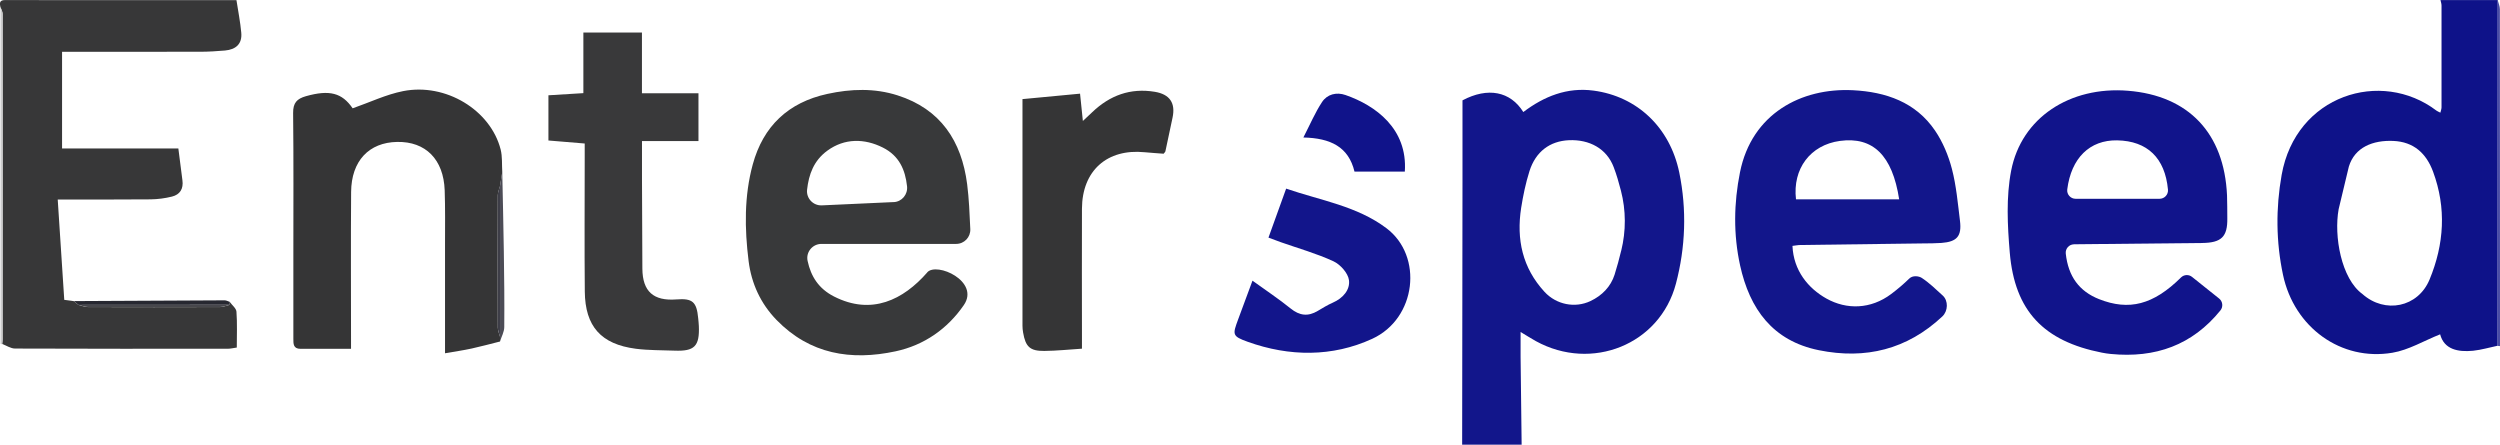 <?xml version="1.0" encoding="UTF-8"?><svg id="Lag_1" xmlns="http://www.w3.org/2000/svg" viewBox="0 0 523.68 93.13"><defs><style>.cls-1{fill:#cbcbcc;}.cls-2{fill:#12168b;}.cls-3{fill:#12158b;}.cls-4{fill:#11148b;}.cls-5{fill:#10138a;}.cls-6{fill:#373738;}.cls-7{fill:#3e3e48;}.cls-8{fill:#0e1289;}.cls-9{fill:#47474c;}.cls-10{fill:#353536;}.cls-11{fill:#38393a;}.cls-12{fill:#272831;}.cls-13{fill:#39393a;}.cls-14{fill:#4c4c56;}.cls-15{fill:#494ca5;}</style></defs><path class="cls-2" d="M306.28,93.13c.03-18.3,.05-36.6,.07-54.9,0-5.75,0-11.5,0-17.21,5.3-2.81,10.03-1.9,12.74,2.45,4.35-3.29,9.18-5.23,14.71-4.49,9.13,1.21,16.01,7.71,17.96,17.16,1.6,7.78,1.31,15.66-.7,23.28-3.37,12.77-17.64,18.46-29.33,12.04-.96-.53-1.89-1.13-3.21-1.92,0,1.92-.02,3.55,0,5.18,.07,6.14,.15,12.28,.22,18.42h-12.48Zm33.32-40.61c1.02-4.14,1.01-8.46-.06-12.58-.43-1.67-.9-3.31-1.51-4.91-1.48-3.93-5.12-5.85-9.39-5.66-3.98,.18-6.96,2.38-8.26,6.48-.79,2.5-1.33,5.1-1.74,7.69-1.02,6.59,.26,12.57,4.9,17.6,2.45,2.66,6.36,3.47,9.63,1.92,2.42-1.15,4.24-3.02,5.04-5.52,.52-1.64,.97-3.32,1.38-5.02Z"/><path class="cls-6" d="M49.53,.03c.35,2.27,.8,4.53,1.01,6.82,.22,2.36-1.15,3.53-3.4,3.73-1.67,.14-3.34,.25-5.02,.26-8.79,.02-17.57,.01-26.36,.01h-2.76V31.1h24.36c.31,2.41,.56,4.53,.85,6.65,.25,1.79-.5,3.01-2.19,3.43-1.45,.36-2.98,.56-4.47,.58-6.38,.06-12.76,.03-19.46,.03l1.37,21.02,2,.27,.98,.8c.67,.15,1.33,.44,2,.44,9.22,.03,18.44,.03,27.65,0,.66,0,1.33-.3,1.99-.46l.05-.61c.49,.68,1.35,1.33,1.4,2.04,.18,2.45,.07,4.93,.07,7.51-.8,.11-1.32,.25-1.85,.25-14.87,.01-29.73,.02-44.6-.04-.9,0-1.8-.63-2.7-.96,.03-.32,.08-.64,.08-.95,.01-22.72,.03-45.44,.01-68.17,0-.49-.3-.98-.46-1.46C-.34-.18,.74,.02,1.78,.02c15.92,.02,31.83,.01,47.75,.01Z"/><path class="cls-8" d="M523.19,72.42c-1.71,.36-3.41,.87-5.13,1.05-3.23,.32-6.09-.29-6.92-3.44-3.42,1.36-6.59,3.29-10,3.86-10.74,1.81-20.57-5.28-22.91-16.3-1.47-6.93-1.53-13.96-.29-20.95,2.97-16.72,20.83-22.28,32.44-13.46,.18,.14,.4,.21,.81,.42,.1-.43,.24-.77,.24-1.11,.01-7.11,.01-14.22,0-21.33,0-.38-.14-.77-.22-1.15,4,0,8,0,12,0l-.02,72.42Zm-33.31-28.6c-1.02,5.63,.54,14.54,4.97,17.76,4.73,4.22,11.66,2.8,14.07-3.01,3.07-7.41,3.56-14.99,.74-22.61-1.42-3.84-4.06-6.26-8.34-6.44-4.23-.18-8.05,1.29-9.3,5.37-1.14,3.74,1.16-3.86,0,0"/><path class="cls-15" d="M523.18,72.45l.02-72.42c.16,.64,.46,1.28,.46,1.92,.02,23.52,.02,47.03,.02,70.55l-.5-.05Z"/><path class="cls-1" d="M.1,1.47c.16,.49,.46,.98,.46,1.46,.01,22.72,0,45.44-.01,68.17,0,.32-.05,.64-.08,.95l-.19,.05-.17-.09V1.47Z"/><path class="cls-11" d="M194.22,57.06c1.97-2.25,11.09,1.87,7.68,6.84s-8.32,8.41-14.29,9.69c-9.37,2.01-17.97,.61-24.95-6.57-3.34-3.44-5.27-7.66-5.85-12.35-.84-6.76-.94-13.58,.87-20.22,2.19-8.03,7.45-13,15.64-14.78,4.91-1.07,9.86-1.24,14.68,.3,9.03,2.87,13.43,9.58,14.59,18.61,.39,3.06,.51,6.15,.66,9.4,.08,1.69-1.26,3.11-2.96,3.11h-28.22c-1.88,0-3.3,1.73-2.9,3.57,.69,3.22,2.29,5.79,5.52,7.44,7.88,4.02,14.53,.7,19.54-5.03Zm-7.02-14.72c1.72-.08,2.99-1.61,2.8-3.33-.38-3.45-1.64-6.38-5.07-8.1-3.85-1.93-8.01-1.98-11.61,.64-2.86,2.08-3.9,4.97-4.26,8.19-.2,1.8,1.27,3.36,3.09,3.28l15.05-.69Z"/><path class="cls-4" d="M434.42,51.18c-1.01,.01-1.81,.92-1.7,1.93,.52,4.81,2.83,7.91,6.97,9.55,6.28,2.48,11.37,1.2,17.17-4.54,.63-.62,1.63-.67,2.32-.11l5.66,4.52c.77,.61,.89,1.74,.27,2.5-5.87,7.24-13.58,10.04-23,9.11-.61-.06-1.22-.15-1.82-.27-12.17-2.4-18.27-8.71-19.3-20.97-.48-5.68-.78-11.6,.29-17.14,2.15-11.15,12.36-17.72,24.47-16.75,12.7,1.02,20.16,8.88,20.75,21.89,.07,1.6,.03,3.2,.06,4.79,.07,3.9-1.22,5.17-5.29,5.21-8.95,.08-17.9,.17-26.85,.27h-.02Zm.36-9.54h17.59c1.03,0,1.85-.88,1.76-1.91-.61-6.63-4.31-10.21-10.64-10.33-5.77-.1-9.63,3.72-10.46,10.28-.13,1.04,.7,1.96,1.75,1.96Z"/><path class="cls-2" d="M375.47,51.5c.22,5.17,3.29,8.9,7.12,11.04,4.22,2.36,9.27,2.27,13.57-.96,1.33-1,2.61-2.09,3.79-3.24,.72-.7,1.99-.52,2.6-.13,1.59,1.04,2.97,2.4,4.39,3.69,1.21,1.09,1.13,3.25-.07,4.38-7.37,6.92-16.1,9.06-25.86,7.08-9.68-1.96-14.5-8.63-16.51-17.77-1.42-6.49-1.32-13.01-.02-19.51,2.45-12.24,12.81-17.73,23.67-17.18,6.87,.35,13.13,2.48,17.19,8.46,1.62,2.38,2.8,5.22,3.53,8.02,.92,3.53,1.24,7.23,1.69,10.87,.4,3.23-.63,4.4-3.89,4.64-1.27,.09-2.56,.09-3.83,.1-8.55,.11-17.1,.21-25.65,.33-.54,0-1.09,.12-1.74,.19Zm22.35-9.75c-1.42-9.23-5.5-13.17-12.41-12.23-6.18,.84-9.95,5.82-9.2,12.23h21.61Z"/><path class="cls-10" d="M104.72,71.54c-1.96,.49-3.92,1.03-5.89,1.46-1.79,.39-3.6,.65-5.61,1,0-7.73,0-15.31,0-22.88,0-3.76,.06-7.51-.07-11.26-.23-6.47-4-10.24-9.95-10.13-5.92,.1-9.6,3.99-9.65,10.47-.08,10.39-.02,20.78-.02,31.18,0,.47,0,.93,0,1.69-3.62,0-7.1,0-10.58,0-1.55,0-1.5-1.08-1.5-2.16,0-5.84,0-11.67,0-17.51,0-9.91,.06-19.83-.05-29.74-.02-2.11,.79-2.97,2.68-3.51,4.95-1.39,7.57-.7,9.79,2.54,3.59-1.25,6.98-2.89,10.56-3.6,8.93-1.77,18.33,3.97,20.44,12.22,.38,1.51,.24,3.15,.34,4.73l-.47,2.92c-.16,.66-.47,1.32-.47,1.97-.03,9.22-.03,18.43,0,27.65,0,.66,.31,1.32,.47,1.98v1Z"/><path class="cls-13" d="M122.48,30.06l-7.6-.63v-9.47l7.32-.45V6.82h12.27v12.72h11.84v10.01h-11.83c0,2.82,0,5.44,0,8.05,.02,6.23,.04,12.46,.08,18.7,.04,4.75,2.32,6.79,7.13,6.42,3.36-.26,4.24,.49,4.56,3.92,.05,.56,.12,1.11,.14,1.67,.17,4.22-.92,5.31-5.11,5.14-2.71-.11-5.44-.05-8.12-.4-7.26-.95-10.59-4.68-10.66-11.98-.09-9.35-.02-18.7-.02-28.05,0-.88,0-1.75,0-2.96Z"/><path class="cls-10" d="M226.62,73.04c-2.78,.18-5.33,.45-7.87,.47-3,.03-3.93-.87-4.44-3.86-.08-.47-.13-.95-.13-1.43,0-15.74,0-31.47,0-47.46l12.06-1.14c.19,1.87,.37,3.59,.59,5.72,.76-.71,1.36-1.27,1.95-1.83,3.69-3.53,8-5.13,13.12-4.28,3.14,.52,4.38,2.35,3.71,5.44-.5,2.34-.99,4.68-1.49,7.02-.03,.14-.18,.26-.37,.51-1.26-.1-2.61-.18-3.96-.31-7.89-.79-13.11,3.86-13.15,11.82-.04,8.87,0,17.74,0,26.61,0,.79,0,1.58,0,2.71Z"/><path class="cls-3" d="M262.37,58.8c2.85,2.06,5.51,3.82,7.98,5.82,1.88,1.52,3.66,1.72,5.69,.5,1.02-.61,2.05-1.24,3.14-1.72,2.12-.92,3.66-2.69,3.39-4.72-.19-1.47-1.81-3.28-3.25-3.95-3.52-1.63-7.31-2.69-11-3.99-.81-.29-1.62-.6-2.61-.97,1.23-3.41,2.41-6.68,3.7-10.26,7.22,2.48,14.84,3.64,21.02,8.3,7.72,5.82,6.3,18.89-2.99,23.16-8.34,3.83-17.36,3.76-26.09,.62-3.28-1.18-3.17-1.5-1.99-4.7,.94-2.54,1.88-5.08,3-8.1Z"/><path class="cls-5" d="M294.28,35.95h-10.55c-1.25-5.2-5.03-7.02-10.71-7.15,1.42-2.76,2.46-5.22,3.9-7.41,1.09-1.66,3.03-2.15,4.94-1.48,6.21,2.16,13.03,7.01,12.41,16.04Z"/><path class="cls-14" d="M104.74,38.94l.47-2.92c.11,5.57,.25,11.14,.33,16.71,.08,5.26,.14,10.53,.09,15.79-.01,1.01-.58,2.01-.9,3.02,0-.33,0-.67,.01-1,0-10.53,0-21.07,0-31.6Z"/><path class="cls-12" d="M16.45,63.87l-.98-.8c10.53-.06,21.06-.12,31.58-.16,.36,0,.73,.21,1.09,.33l-.05,.61c-10.55,0-21.1,.01-31.65,.02Z"/><path class="cls-9" d="M16.45,63.87c10.55,0,21.1-.01,31.65-.02-.66,.16-1.33,.46-1.99,.46-9.22,.03-18.44,.03-27.65,0-.67,0-1.33-.29-2-.44Z"/><path class="cls-7" d="M104.74,38.94c0,10.53,0,21.07,0,31.6-.16-.66-.47-1.32-.47-1.98-.03-9.22-.03-18.43,0-27.65,0-.66,.31-1.32,.47-1.97Z"/></svg>